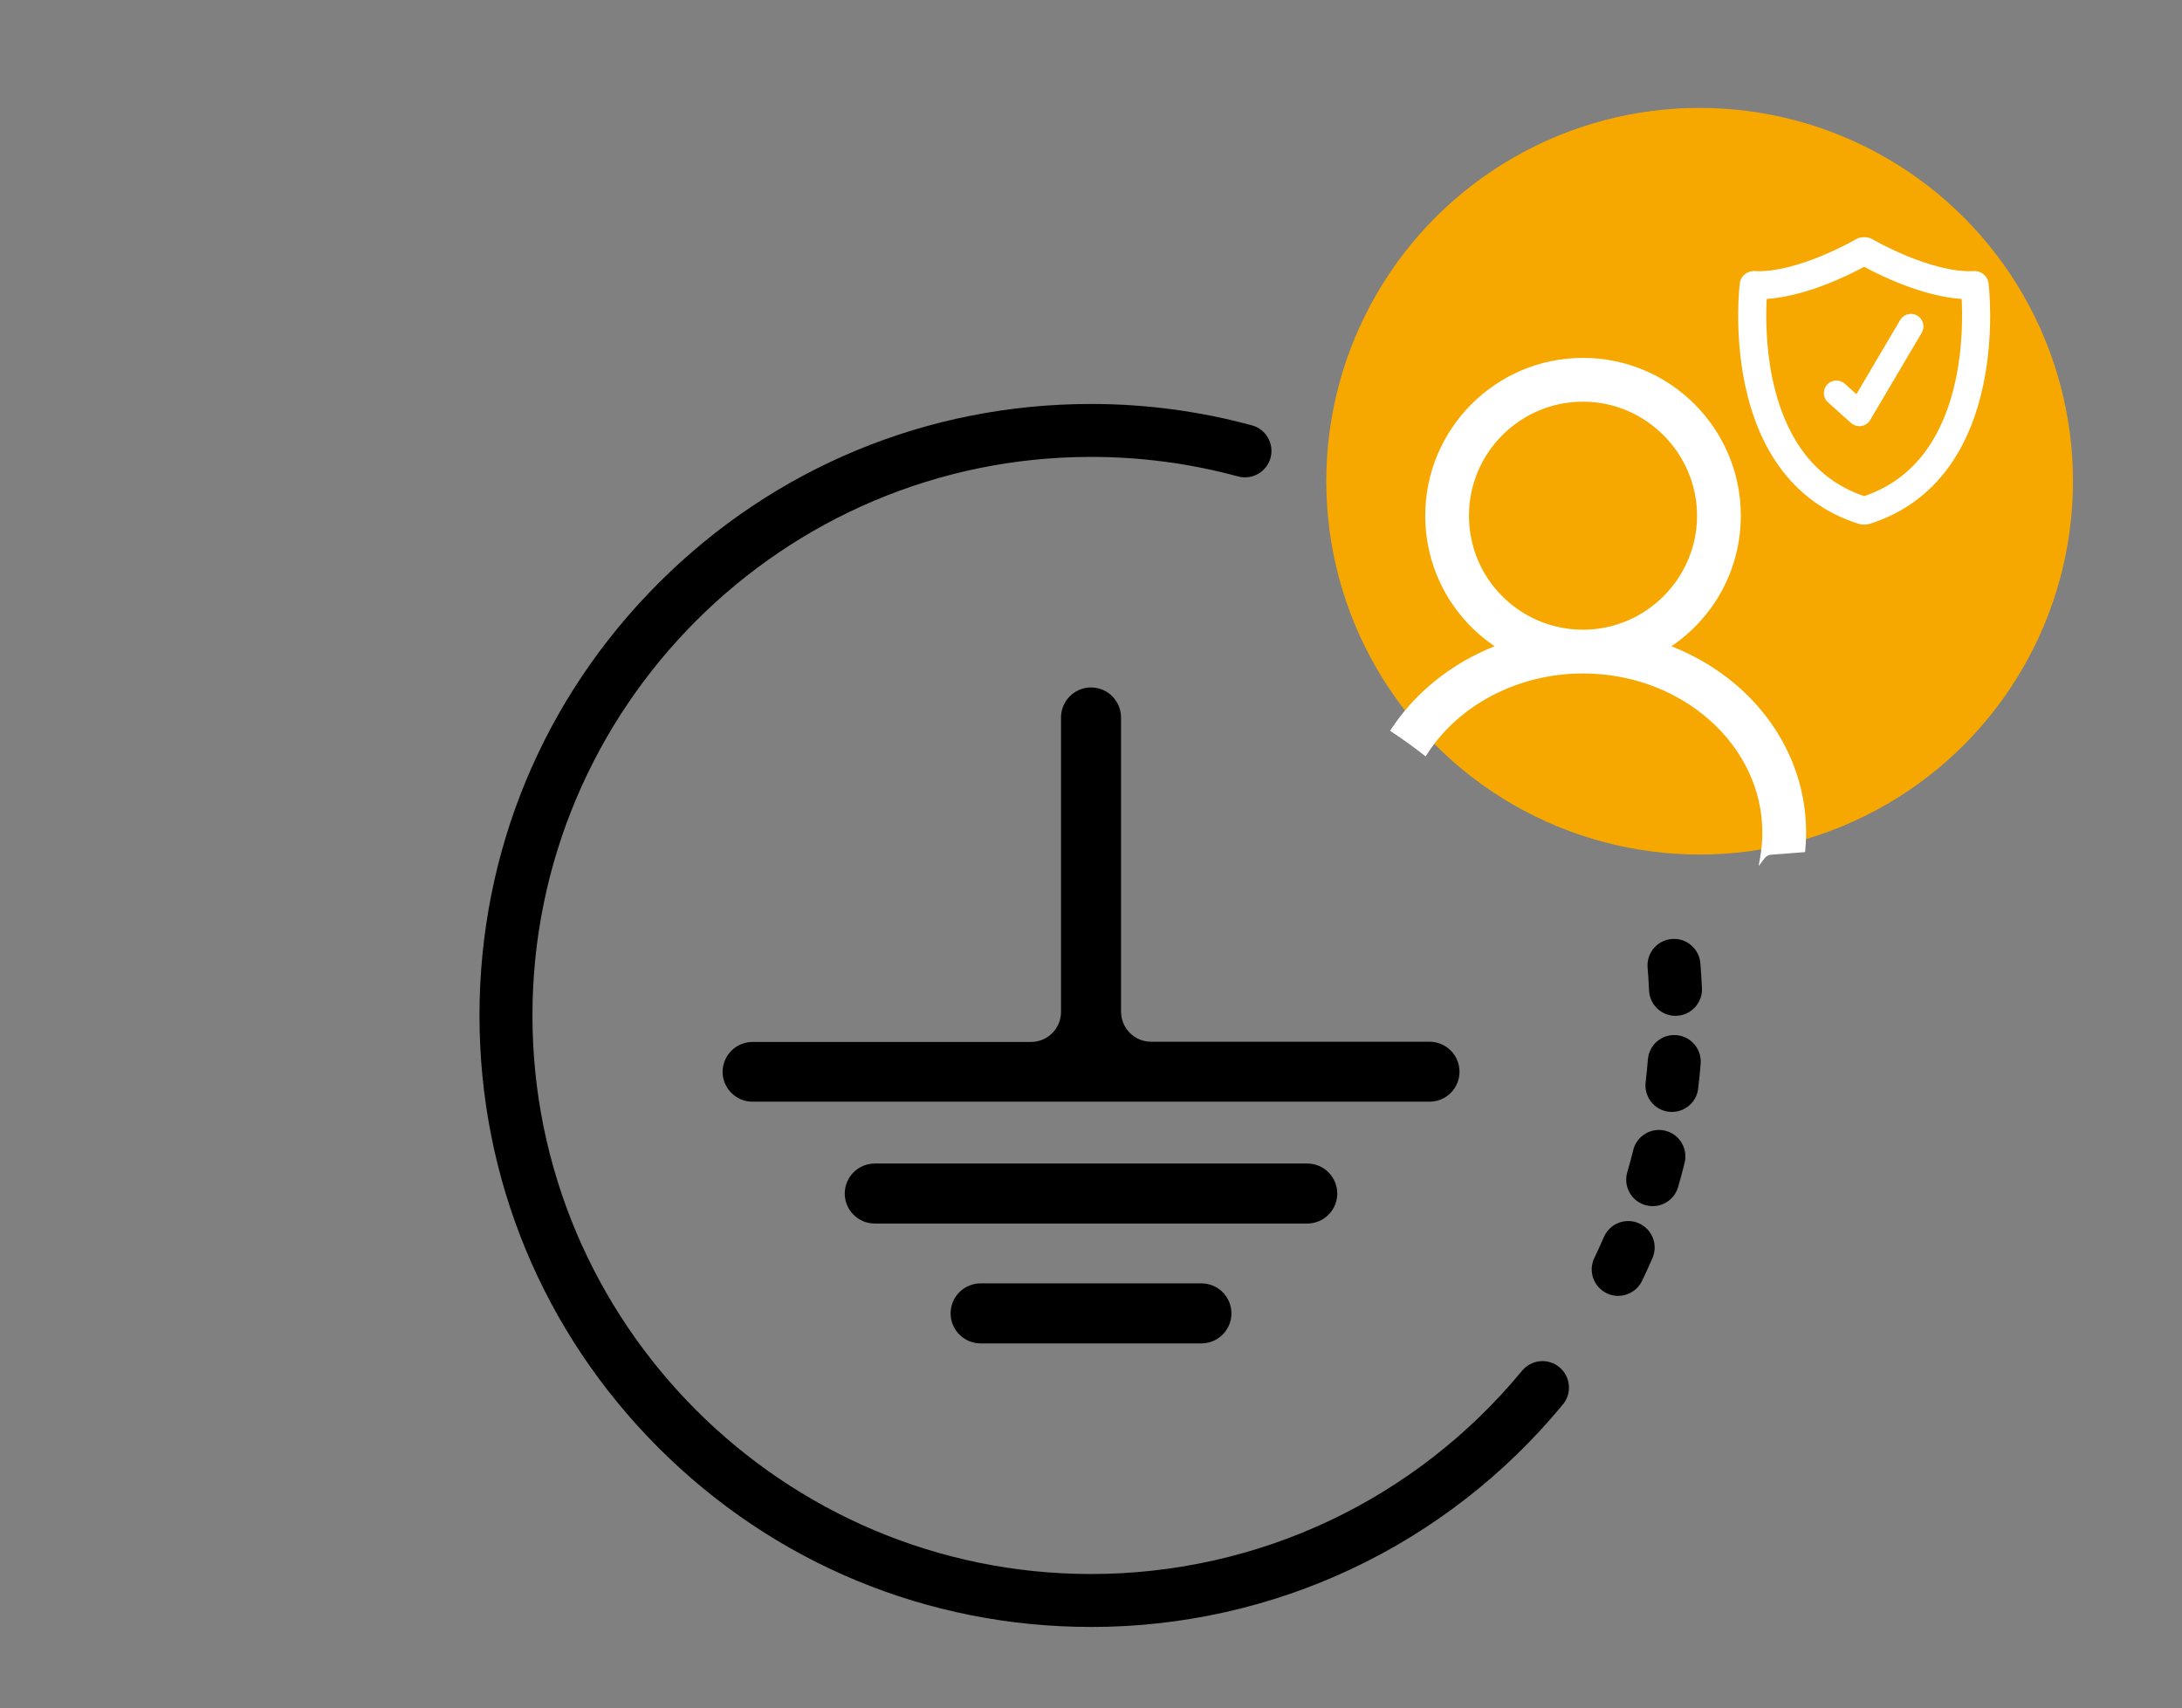 <svg xmlns="http://www.w3.org/2000/svg" id="Capa_1" viewBox="0 0 906.78 709.98"><rect x="0" y="0" width="906.78" height="709.98" fill="#808080" stroke="none"/><defs><style>.cls-1{fill:#fff;}.cls-2{fill:#f7a800;}.cls-3{fill:#06f912;}</style></defs><g><g><g><path d="M407.52,533.36h91.76c6.89,0,12.47,5.59,12.47,12.47h0c0,6.89-5.59,12.47-12.47,12.47h-91.76c-6.89,0-12.47-5.59-12.47-12.47h0c0-6.89,5.59-12.47,12.47-12.47Z"></path><path d="M363.53,483.55h179.73c6.89,0,12.47,5.59,12.47,12.47h0c0,6.89-5.59,12.47-12.47,12.47h-179.73c-6.89,0-12.47-5.59-12.47-12.47h0c0-6.89,5.59-12.47,12.47-12.47Z"></path><path d="M465.87,420.55v-122.38c0-6.89-5.59-12.47-12.47-12.47h0c-6.88,.01-12.46,5.59-12.47,12.47v122.38c0,6.89-5.59,12.47-12.47,12.47h-115.7c-6.89,0-12.47,5.59-12.47,12.47h0c.05,6.85,5.62,12.38,12.47,12.36h281.3c6.88,.01,12.46-5.55,12.47-12.43v-.02h0c0-6.89-5.59-12.47-12.47-12.47h-115.72c-6.85-.01-12.4-5.54-12.45-12.39Z"></path></g><path d="M453.39,676.14c-67.88,0-131.7-26.43-179.7-74.43-48-48-74.43-111.82-74.43-179.7s26.43-131.7,74.43-179.7,111.82-74.43,179.7-74.43c22.69,0,45.19,2.99,66.88,8.89,5.86,1.59,9.32,7.64,7.73,13.5-1.6,5.86-7.65,9.32-13.5,7.73-19.81-5.39-40.36-8.12-61.1-8.12-128,0-232.13,104.13-232.13,232.13s104.13,232.13,232.13,232.13c69.53,0,134.82-30.79,179.13-84.48,3.87-4.69,10.8-5.35,15.49-1.48,4.69,3.87,5.35,10.8,1.48,15.49-48.5,58.77-119.98,92.48-196.1,92.48Z"></path><path d="M672.47,538.56c-1.6,0-3.23-.35-4.77-1.1-5.47-2.64-7.77-9.22-5.13-14.69,1.38-2.86,2.72-5.78,3.97-8.68,2.41-5.58,8.89-8.14,14.46-5.73,5.58,2.41,8.14,8.89,5.73,14.46-1.37,3.17-2.84,6.37-4.35,9.51-1.9,3.93-5.83,6.22-9.92,6.22Zm14.35-37.3c-1.02,0-2.06-.14-3.09-.44-5.83-1.7-9.18-7.81-7.48-13.64,.89-3.04,1.72-6.15,2.48-9.22,1.46-5.9,7.42-9.5,13.32-8.04,5.9,1.46,9.5,7.42,8.04,13.32-.83,3.37-1.75,6.76-2.72,10.1-1.4,4.8-5.79,7.92-10.55,7.92Zm8-39.15c-.44,0-.88-.03-1.32-.08-6.03-.72-10.34-6.2-9.62-12.23,.37-3.13,.69-6.33,.94-9.5,.47-6.06,5.75-10.59,11.82-10.11,6.06,.47,10.58,5.76,10.11,11.82-.27,3.47-.62,6.98-1.03,10.41-.67,5.59-5.42,9.69-10.91,9.69Zm1.47-39.94c-5.85,0-10.72-4.61-10.98-10.52-.14-3.18-.35-6.39-.61-9.53-.51-6.05,3.98-11.38,10.03-11.89,6.04-.51,11.38,3.98,11.89,10.03,.29,3.44,.52,6.95,.67,10.42,.27,6.07-4.44,11.21-10.5,11.47-.17,0-.33,.01-.49,.01Z"></path><circle class="cls-2" cx="706.32" cy="199.99" r="155.15"></circle><g><path class="cls-1" d="M657.47,278.89c.13,0,.26,0,.39,0s.26,0,.39,0c41.46,.19,75.14,30.22,75.14,67.11,0,3.43-.29,6.79-.85,10.08,.76-1,1.93-1.74,3.54-1.85,4.39-.31,8.77-.68,13.15-1.01,.23-2.38,.35-4.79,.35-7.22,0-34.84-23.67-64.74-57.16-77.16,18.03-11.47,30.03-31.61,30.03-54.51,0-35.6-28.97-64.57-64.57-64.57s-64.57,28.97-64.57,64.57c0,22.9,12,43.05,30.03,54.51-18.55,6.88-34.08,19.13-44.25,34.61,4.45,2.96,8.86,6.1,13.14,9.45,12.94-20.2,37.33-33.89,65.27-34.01Zm-48-64.56c0-26.68,21.71-48.39,48.39-48.39s48.39,21.71,48.39,48.39-21.44,48.1-47.89,48.38c-.17,0-.34,0-.5,0s-.34,0-.5,0c-26.45-.27-47.89-21.86-47.89-48.38Z"></path><path class="cls-1" d="M730.85,359.93l.69-4.03c.56-3.27,.84-6.61,.84-9.91,0-36.27-33.26-65.92-74.14-66.11h-.77c-26.56,.12-51.24,12.98-64.43,33.55l-.59,.92-.87-.68c-4.1-3.21-8.5-6.37-13.07-9.41l-.83-.55,.55-.83c9.97-15.18,25.16-27.3,42.91-34.3-18.1-12.27-28.85-32.41-28.85-54.28,0-36.16,29.42-65.57,65.57-65.57s65.57,29.42,65.57,65.57c0,21.87-10.74,42.01-28.84,54.28,34.07,13.4,55.98,43.58,55.98,77.39,0,2.39-.12,4.85-.35,7.32l-.08,.84-.84,.06c-1.75,.13-3.5,.27-5.25,.41-2.63,.21-5.27,.42-7.9,.6-1.18,.08-2.15,.58-2.81,1.45l-2.47,3.25Zm-72.61-82.05c41.99,.19,76.14,30.74,76.14,68.11,0,2.58-.17,5.18-.5,7.75,.64-.29,1.35-.46,2.11-.51,2.63-.18,5.26-.39,7.88-.6,1.47-.12,2.94-.23,4.42-.34,.18-2.12,.27-4.24,.27-6.29,0-33.57-22.18-63.49-56.51-76.22l-1.89-.7,1.7-1.08c18.51-11.77,29.56-31.84,29.56-53.67,0-35.05-28.52-63.57-63.57-63.57s-63.57,28.52-63.57,63.57c0,21.83,11.05,41.9,29.56,53.67l1.7,1.08-1.89,.7c-17.82,6.6-33.12,18.44-43.22,33.39,4,2.68,7.87,5.46,11.51,8.27,13.69-20.61,38.68-33.44,65.51-33.56h.78Zm-.89-14.18c-26.96-.28-48.89-22.43-48.89-49.38s22.16-49.39,49.39-49.39,49.39,22.16,49.39,49.39-21.93,49.1-48.88,49.38h-1.02Zm.5-96.77c-26.13,0-47.39,21.26-47.39,47.39s21.04,47.11,46.9,47.38h1c25.85-.27,46.89-21.52,46.89-47.38s-21.26-47.39-47.39-47.39Z"></path></g></g><g><path class="cls-1" d="M823.9,118.08c-.21-1.73-1.73-3.01-3.48-2.91-18.66,.98-43.38-13.44-43.62-13.59-.66-.39-1.41-.52-2.11-.43-.71-.09-1.45,.04-2.12,.43-.25,.15-24.97,14.57-43.62,13.59-1.75-.1-3.26,1.18-3.48,2.91-.1,.8-2.37,19.93,2.2,41.5,2.71,12.8,7.29,23.79,13.61,32.65,7.99,11.21,18.76,18.99,31.99,23.14,.33,.1,.67,.15,.99,.15,.14,0,.28-.01,.42-.03,.14,.02,.28,.03,.42,.03,.33,0,.66-.05,.99-.15,13.23-4.14,24-11.93,31.99-23.14,6.32-8.86,10.9-19.84,13.61-32.65,4.57-21.57,2.29-40.7,2.2-41.5Zm-8.74,40.29c-2.53,11.87-6.75,21.98-12.53,30.07-7.01,9.8-16.41,16.66-27.94,20.39-11.53-3.73-20.93-10.59-27.94-20.39-5.78-8.08-10-18.2-12.53-30.07-3.35-15.72-2.84-30.42-2.4-36.51,17.64-.4,37.66-10.91,42.88-13.82,5.22,2.91,25.24,13.43,42.88,13.82,.44,6.1,.95,20.8-2.4,36.51Z"></path><path class="cls-1" d="M775.12,218.01c-.14,0-.28,0-.42-.02-.72,.06-1.46-.03-2.17-.25-13.77-4.31-24.96-12.41-33.28-24.07-6.52-9.14-11.23-20.44-14.02-33.58-4.65-21.95-2.33-41.5-2.23-42.32,.38-3.03,3.06-5.27,6.1-5.11,17.84,.93,41.97-13.1,42.21-13.25,1.03-.61,2.2-.88,3.39-.79,1.19-.09,2.35,.18,3.38,.79,.24,.14,24.43,14.18,42.22,13.25,3.04-.17,5.71,2.07,6.09,5.1h0c.1,.82,2.43,20.31-2.23,42.33-2.78,13.14-7.5,24.44-14.02,33.58-8.32,11.66-19.51,19.76-33.28,24.07-.57,.18-1.15,.27-1.74,.27Zm-.42-5.05l.33,.04c.11,.01,.23,0,.35-.03,12.7-3.98,23.03-11.44,30.7-22.2,6.12-8.58,10.56-19.25,13.2-31.71,4.49-21.21,2.26-39.89,2.16-40.67h0c-.05-.43-.43-.75-.86-.73-19.33,1.01-43.99-13.32-45.03-13.93-.16-.1-.34-.13-.53-.11l-.32,.04-.32-.04c-.19-.02-.37,.01-.52,.11-.25,.15-25.57,14.95-45.02,13.93-.44-.03-.81,.29-.86,.72-.1,.79-2.32,19.54,2.16,40.68,2.64,12.47,7.08,23.13,13.2,31.71,7.67,10.76,18,18.23,30.7,22.2,.12,.04,.24,.04,.35,.03l.33-.04Zm0-1.51l-.77-.25c-12.05-3.9-21.88-11.07-29.21-21.32-5.98-8.37-10.34-18.8-12.95-31-3.45-16.18-2.86-31.41-2.45-37.21l.16-2.27,2.27-.05c16.93-.38,36.21-10.44,41.71-13.51l1.22-.68,1.22,.68c5.5,3.07,24.78,13.13,41.71,13.51l2.27,.05,.16,2.27c.42,5.8,1.01,21.03-2.45,37.21h0c-2.61,12.21-6.96,22.64-12.95,31-7.33,10.24-17.15,17.41-29.21,21.32l-.77,.25Zm-40.52-87.21c-.34,6.68-.46,19.79,2.49,33.6,2.46,11.53,6.54,21.33,12.12,29.14,6.53,9.13,15.25,15.6,25.91,19.21,10.66-3.62,19.38-10.08,25.91-19.21,5.58-7.8,9.66-17.61,12.12-29.14,2.95-13.81,2.83-26.92,2.49-33.6-16.34-1.1-33.82-9.74-40.52-13.37-6.69,3.63-24.17,12.26-40.52,13.37Z"></path></g><g><path class="cls-1" d="M772.71,175.11c-.78,0-1.54-.29-2.13-.82l-9.57-8.56c-1.32-1.18-1.43-3.2-.25-4.52,1.18-1.32,3.2-1.43,4.52-.25l6.66,5.96,19.43-32.91c.9-1.52,2.86-2.03,4.38-1.13,1.52,.9,2.03,2.86,1.13,4.38l-21.41,36.27c-.49,.83-1.32,1.39-2.27,1.54-.16,.03-.33,.04-.49,.04Z"></path><path class="cls-1" d="M772.72,177.11c-1.28,0-2.51-.47-3.47-1.32l-9.57-8.56c-1.04-.93-1.65-2.2-1.72-3.59s.39-2.72,1.32-3.76c1.91-2.14,5.21-2.32,7.34-.41l4.85,4.34,18.19-30.81c.71-1.2,1.84-2.05,3.18-2.39,1.34-.35,2.74-.15,3.94,.56,1.2,.71,2.04,1.83,2.39,3.18,.35,1.35,.15,2.74-.56,3.94l-21.41,36.27c-.79,1.35-2.14,2.26-3.68,2.5-.27,.04-.53,.06-.8,.06Zm-9.57-14.96c-.33,0-.66,.13-.9,.4-.21,.24-.32,.55-.3,.87s.16,.61,.4,.83l9.57,8.56c.27,.24,.63,.35,.99,.29,.35-.06,.67-.27,.85-.58l21.41-36.27c.16-.28,.21-.6,.13-.91-.08-.31-.28-.57-.55-.73-.28-.16-.6-.21-.91-.13-.31,.08-.57,.28-.73,.55l-20.67,35.01-8.48-7.59c-.23-.2-.51-.31-.8-.31Z"></path></g></g><path class="cls-3" d="M2740.48,2861.51H-1981.07V-674.16H2740.48V2861.51Zm-4715.55-6H2734.48V-668.16H-1975.07V2855.51Z"></path></svg>